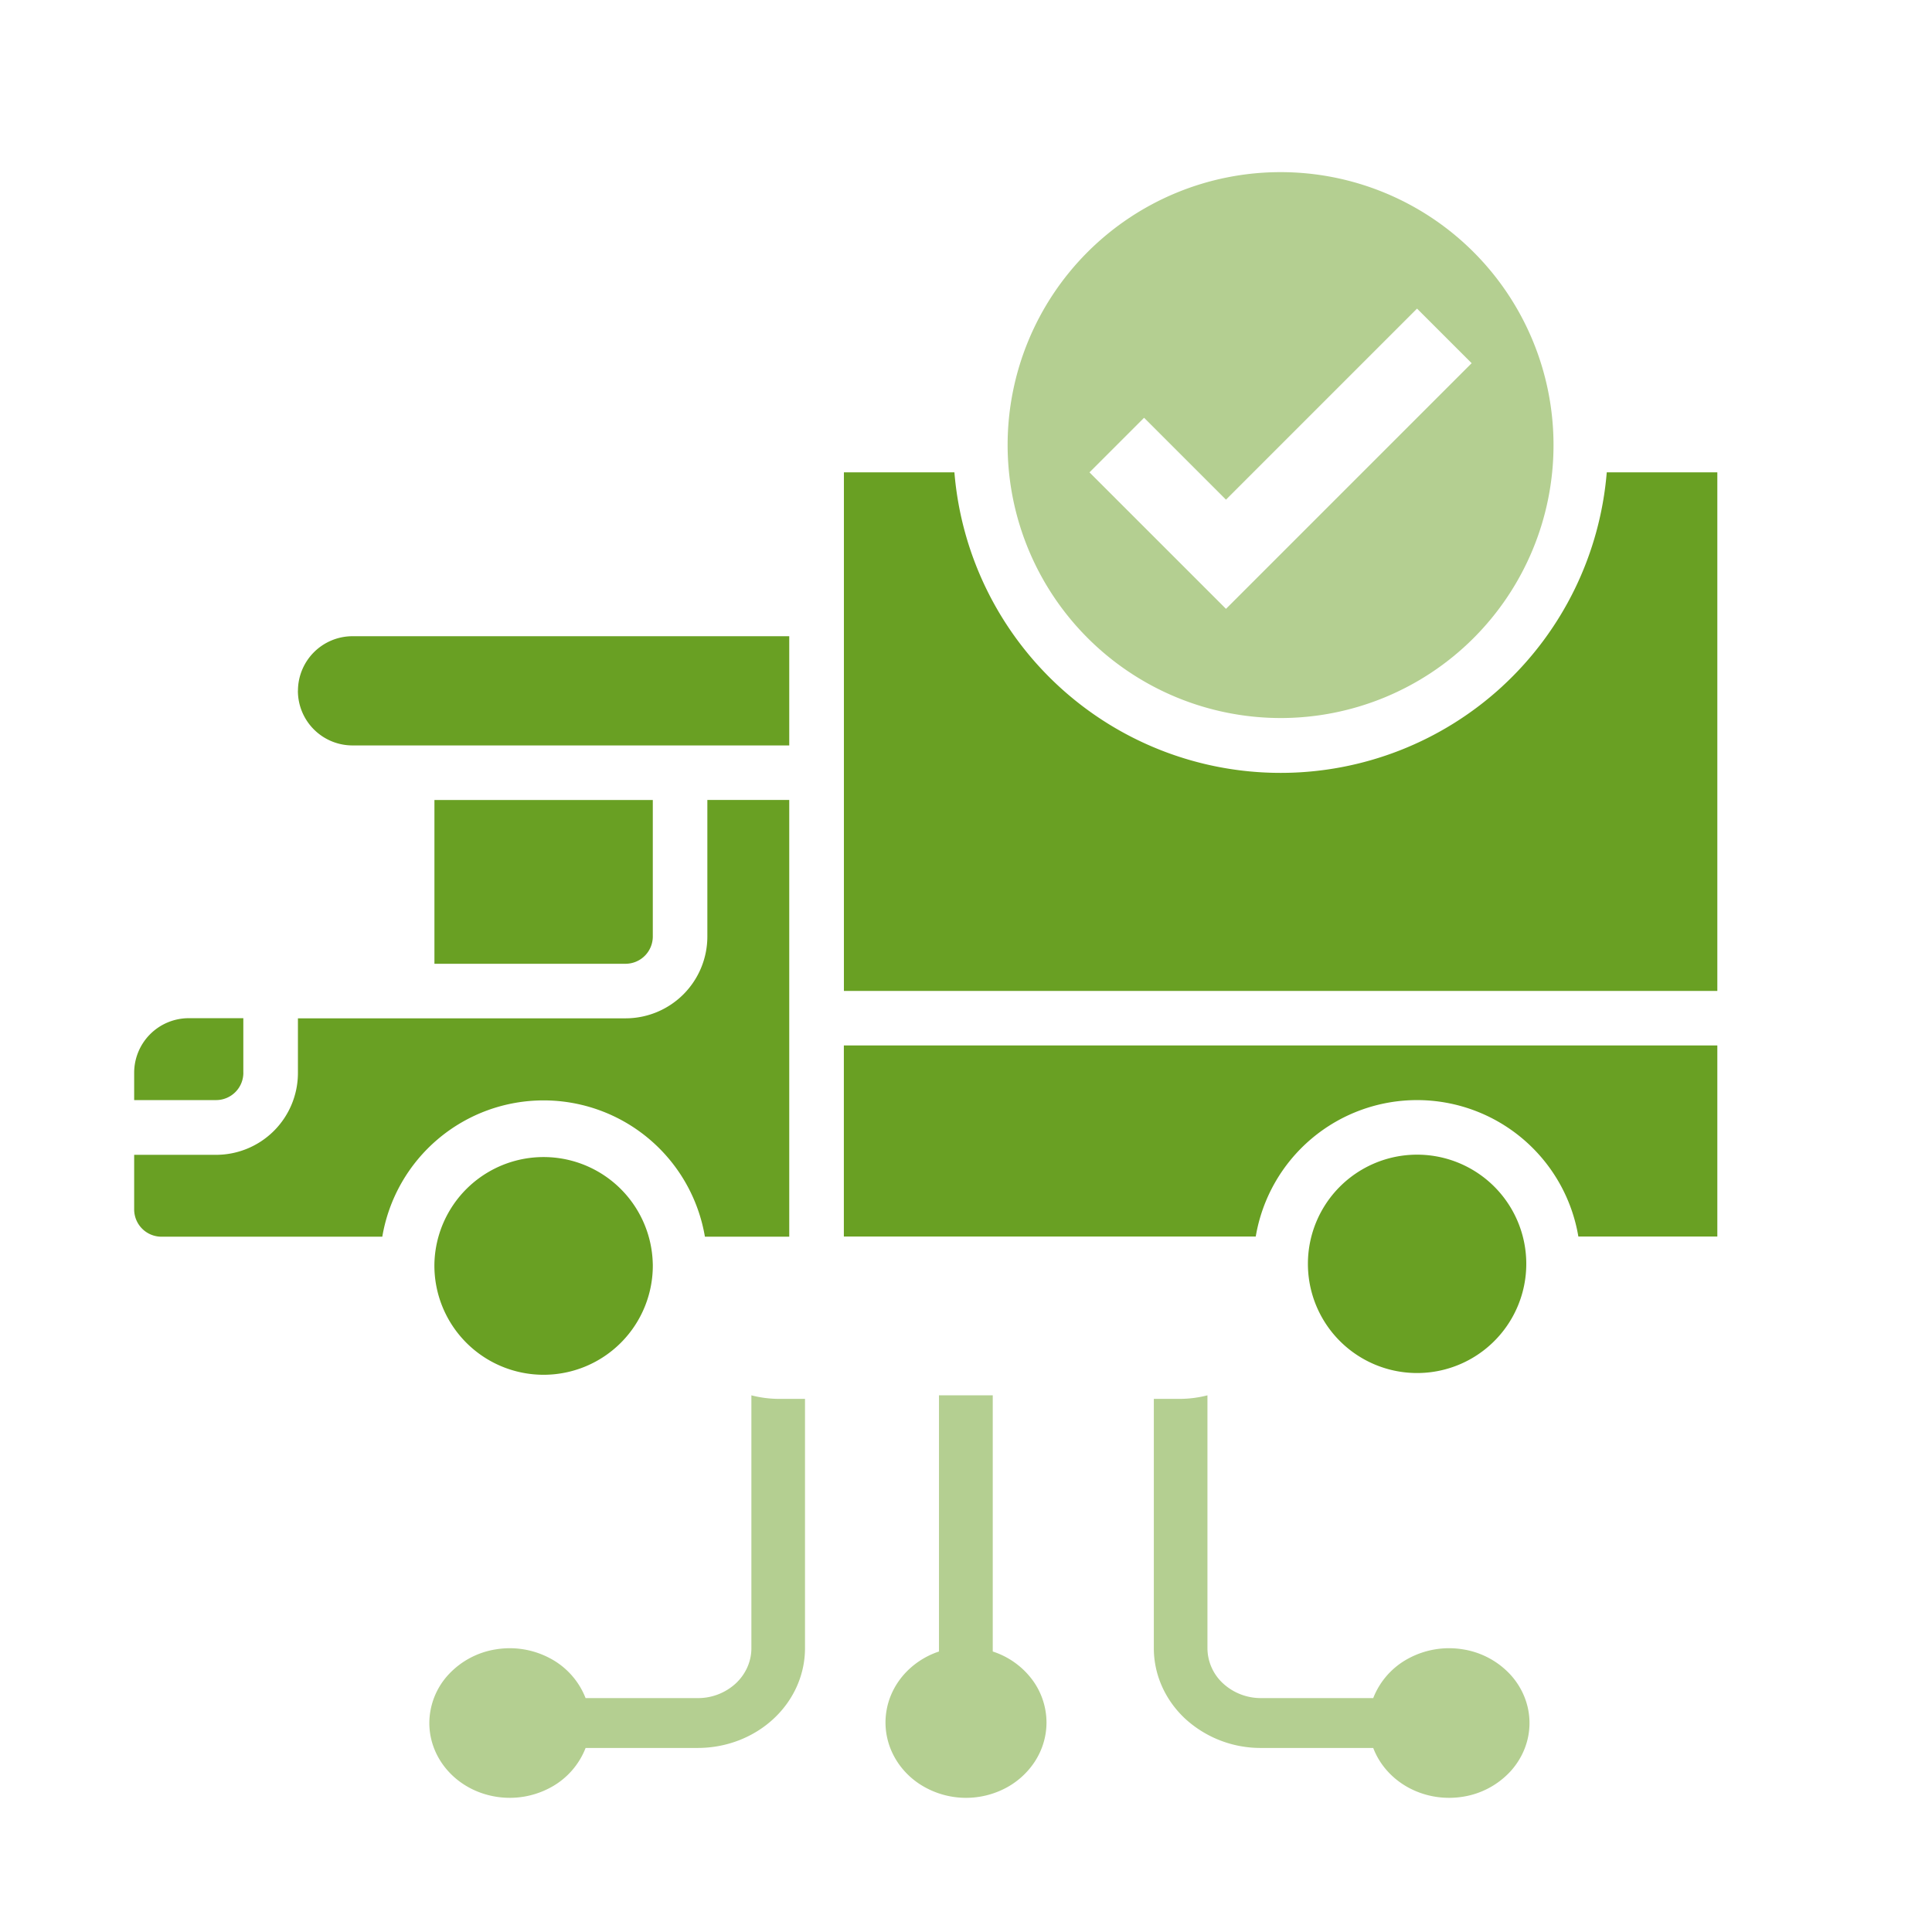 <svg width="72" height="72" fill="none" xmlns="http://www.w3.org/2000/svg"><path d="M47.723 26.759a10.172 10.172 0 10-10.172-10.172 10.183 10.183 0 0010.172 10.172zm-5.086-11.19l3.052 3.052 7.12-7.12 2.035 2.034-9.155 9.155-5.087-5.086 2.035-2.035z" fill="#B4CF91"/><path fill-rule="evenodd" clip-rule="evenodd" d="M55.988 25.576a12.196 12.196 0 003.891-7.974H64v19.327H31.45V17.602h4.118a12.197 12.197 0 0020.421 7.974zm-31.66 4.236V34.9a1.017 1.017 0 01-1.018 1.017h-7.12v-6.103h8.137zm0 17.288a4.07 4.07 0 11-8.139 0 4.07 4.07 0 018.138 0zm-15.26-7.12v-2.035H7.034A2.035 2.035 0 005 39.98v1.017h3.052a1.017 1.017 0 001.017-1.017zm16.4-2.923a3.052 3.052 0 00.893-2.158v-5.087h3.052v16.276H26.27a6.097 6.097 0 00-12.023 0h-8.23A1.017 1.017 0 015 45.071v-2.034h3.052a3.052 3.052 0 003.051-3.052V37.95H23.31a3.05 3.05 0 002.158-.893zm5.98 9.025h15.35a6.096 6.096 0 0112.023 0H64V38.96H31.448v7.12zM11.102 25.745a2.035 2.035 0 002.035 2.035h16.276v-4.07H13.138a2.035 2.035 0 00-2.034 2.035zM56.88 47.1a4.069 4.069 0 11-8.138 0 4.069 4.069 0 018.138 0z" fill="#69A023"/><path d="M21.823 65.141h4.18c1.06 0 2.077-.391 2.826-1.088.75-.697 1.171-1.643 1.171-2.628v-9.293h-1a4.199 4.199 0 01-.998-.132v9.425c0 .492-.21.965-.585 1.314a2.077 2.077 0 01-1.414.544h-4.18a2.844 2.844 0 00-1.31-1.475 3.189 3.189 0 00-2.023-.343 3.055 3.055 0 00-1.784.95A2.674 2.674 0 0016 64.212c0 .658.25 1.294.706 1.797.455.503 1.088.84 1.785.95a3.189 3.189 0 002.023-.342 2.844 2.844 0 001.31-1.476zM39 64.187a2.683 2.683 0 00-.553-1.618 2.984 2.984 0 00-1.45-1.022V52h-2.004v9.547a3.006 3.006 0 00-1.322.875c-.346.4-.57.88-.643 1.39-.075.51.002 1.03.222 1.502s.573.878 1.023 1.174a3.173 3.173 0 003.111.195 2.929 2.929 0 001.182-1.036c.285-.44.435-.945.434-1.46zm5.998-2.762V52a4.214 4.214 0 01-.999.132H43v9.293c0 .985.421 1.93 1.17 2.628a4.154 4.154 0 002.826 1.088h4.18c.236.62.7 1.143 1.31 1.476.61.332 1.327.454 2.024.343a3.055 3.055 0 001.784-.95c.456-.504.706-1.14.706-1.798 0-.657-.25-1.294-.706-1.797a3.055 3.055 0 00-1.784-.95 3.189 3.189 0 00-2.024.343 2.844 2.844 0 00-1.31 1.475h-4.18a2.08 2.08 0 01-1.413-.544 1.795 1.795 0 01-.585-1.314z" fill="#B4CF91"/></svg>
